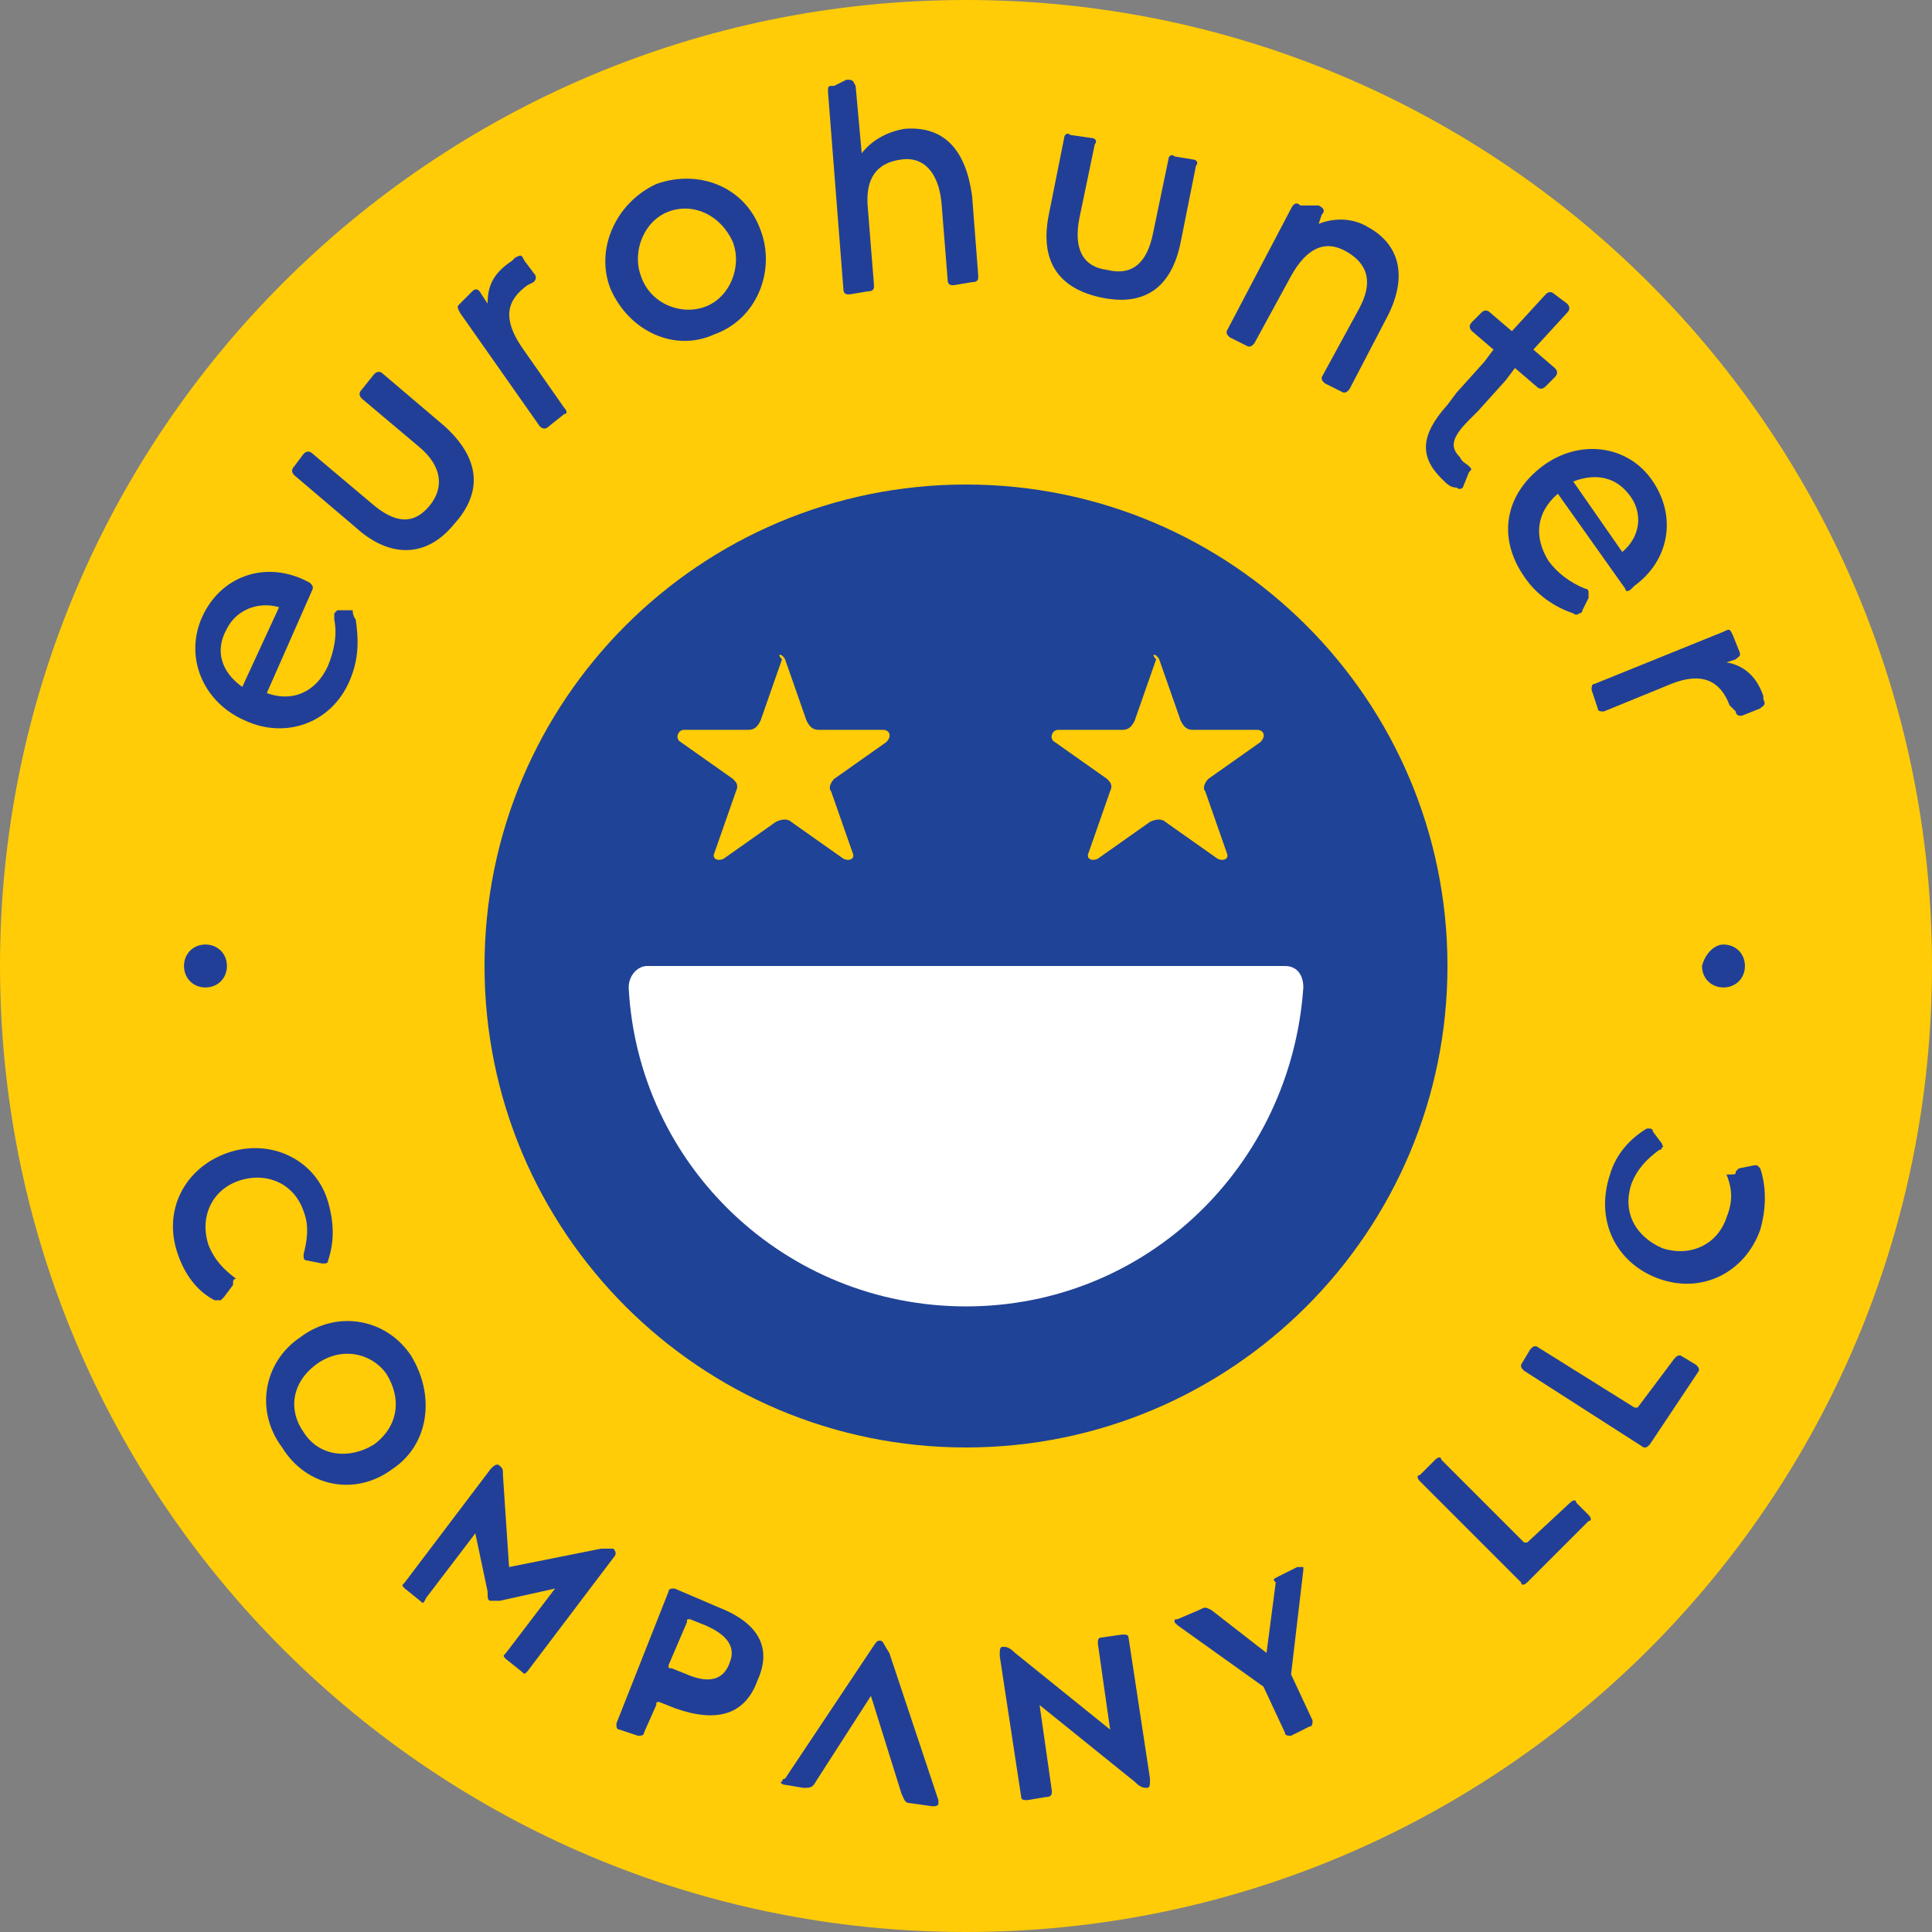 <?xml version="1.0" encoding="UTF-8"?> <svg xmlns="http://www.w3.org/2000/svg" width="200" height="200" viewBox="0 0 200 200" fill="none"><rect x="0" y="0" width="200" height="200" fill="#808080" stroke="none"/> <path d="M100 200C155.228 200 200 155.228 200 100C200 44.772 155.228 0 100 0C44.772 0 0 44.772 0 100C0 155.228 44.772 200 100 200Z" fill="#FFCC07"></path> <path d="M100 149.841C127.527 149.841 149.841 127.526 149.841 99.999C149.841 72.473 127.527 50.158 100 50.158C72.474 50.158 50.159 72.473 50.159 99.999C50.159 127.526 72.474 149.841 100 149.841Z" fill="#1F4396"></path> <path d="M133.016 100C134.286 100 134.921 100.952 134.921 102.222C133.651 120.635 118.73 135.238 100 135.238C81.27 135.238 66.032 120.635 65.08 102.222C65.08 100.952 66.032 100 66.984 100C77.143 100 122.857 100 133.016 100Z" fill="white"></path> <path d="M81.27 68.253L83.493 74.602C83.81 75.237 84.127 75.554 84.762 75.554H91.429C92.064 75.554 92.382 76.189 91.746 76.824L86.35 80.633C86.032 80.951 85.715 81.586 86.032 81.903L88.254 88.253C88.572 88.888 87.937 89.205 87.302 88.888L81.905 85.078C81.588 84.76 80.953 84.76 80.318 85.078L74.921 88.888C74.286 89.205 73.651 88.888 73.969 88.253L76.191 81.903C76.508 81.268 76.191 80.951 75.874 80.633L70.477 76.824C69.842 76.507 70.159 75.554 70.794 75.554H77.461C78.096 75.554 78.413 75.237 78.731 74.602L80.953 68.253C80.318 67.618 80.953 67.618 81.27 68.253Z" fill="#FFCC07"></path> <path d="M120 68.253L122.223 74.602C122.54 75.237 122.857 75.554 123.492 75.554H130.159C130.794 75.554 131.111 76.189 130.477 76.824L125.08 80.633C124.762 80.951 124.445 81.586 124.762 81.903L126.984 88.253C127.302 88.888 126.667 89.205 126.032 88.888L120.635 85.078C120.318 84.76 119.683 84.76 119.048 85.078L113.651 88.888C113.016 89.205 112.381 88.888 112.699 88.253L114.921 81.903C115.238 81.268 114.921 80.951 114.603 80.633L109.207 76.824C108.572 76.507 108.889 75.554 109.524 75.554H116.191C116.826 75.554 117.143 75.237 117.461 74.602L119.683 68.253C119.048 67.618 119.683 67.618 120 68.253Z" fill="#FFCC07"></path> <path d="M36.826 64.126C37.143 66.349 37.143 68.253 36.191 70.476C34.286 74.92 29.524 76.507 25.397 74.603C20.953 72.698 19.048 67.936 20.953 63.809C22.858 59.682 27.302 58.095 31.429 59.999L32.064 60.317C32.381 60.634 32.381 60.634 32.381 60.952L27.619 71.745C30.159 72.698 32.699 71.745 33.969 68.888C34.604 67.301 34.921 65.714 34.604 64.126C34.604 63.809 34.604 63.809 34.604 63.492L34.921 63.174H36.191C36.508 63.174 36.508 63.174 36.508 63.174C36.508 63.809 36.826 64.126 36.826 64.126ZM25.08 71.111L28.889 62.857C26.667 62.222 24.445 63.174 23.492 65.079C22.223 67.301 22.858 69.523 25.08 71.111Z" fill="#223F98"></path> <path d="M31.429 46.984C31.747 46.667 32.064 46.667 32.382 46.984L38.413 52.064C40.953 54.286 42.858 54.286 44.445 52.381C46.032 50.476 45.715 48.254 43.493 46.349L37.461 41.27C37.144 40.953 37.144 40.635 37.461 40.318L38.731 38.73C39.048 38.413 39.366 38.413 39.683 38.73L46.032 44.127C49.525 47.302 50.159 50.794 46.985 54.286C44.128 57.778 40.318 57.778 36.826 54.603L30.477 49.206C30.159 48.889 30.159 48.572 30.477 48.254L31.429 46.984Z" fill="#223F98"></path> <path d="M48.889 30.159C49.207 29.842 49.524 29.842 49.842 30.477L50.477 31.429C50.477 29.524 51.111 28.254 53.016 26.985L53.334 26.667C53.969 26.35 53.969 26.35 54.286 26.985L55.239 28.254C55.556 28.572 55.556 28.889 55.239 29.207L54.604 29.524C52.381 31.111 52.064 33.016 53.969 35.873L58.413 42.223C58.731 42.54 58.731 42.858 58.413 42.858L56.826 44.127C56.508 44.445 56.191 44.445 55.873 44.127L47.619 32.381C47.302 31.746 47.302 31.746 47.619 31.429L48.889 30.159Z" fill="#223F98"></path> <path d="M67.937 19.049C72.382 17.461 77.144 19.366 78.731 23.81C80.318 27.937 78.413 33.017 73.969 34.604C69.842 36.509 65.08 34.287 63.175 29.842C61.588 25.715 63.81 20.953 67.937 19.049ZM69.207 21.906C66.668 22.858 65.398 26.033 66.35 28.572C67.302 31.429 70.477 32.699 73.017 31.747C75.556 30.794 76.826 27.62 75.874 25.08C74.604 22.223 71.747 20.953 69.207 21.906Z" fill="#223F98"></path> <path d="M113.016 14.287C113.334 14.287 113.651 14.604 113.334 14.922L111.746 22.541C111.111 25.715 112.064 27.62 114.603 27.938C117.143 28.573 118.73 27.303 119.365 24.128L120.953 16.509C120.953 16.192 121.27 15.874 121.587 16.192L123.492 16.509C123.81 16.509 124.127 16.826 123.81 17.144L122.222 25.081C121.27 29.842 118.413 31.747 113.968 30.795C109.524 29.842 107.619 26.985 108.572 22.223L110.159 14.287C110.159 13.969 110.476 13.652 110.794 13.969L113.016 14.287Z" fill="#223F98"></path> <path d="M136.508 21.27C137.143 21.587 137.143 21.904 136.826 22.222L136.508 23.174C138.095 22.539 140 22.539 141.588 23.492C145.08 25.396 145.715 28.889 143.492 33.016L139.683 40.317C139.365 40.635 139.365 40.635 139.048 40.635L137.143 39.682C136.826 39.365 136.826 39.365 136.826 39.047L140.635 32.063C142.222 29.206 141.588 27.301 139.365 26.032C137.143 24.762 135.238 25.714 133.651 28.571L129.842 35.555C129.524 35.873 129.524 35.873 129.207 35.873L127.302 34.92C126.984 34.603 126.984 34.603 126.984 34.285L133.651 21.587C133.968 20.952 134.286 20.952 134.603 21.27H136.508Z" fill="#223F98"></path> <path d="M87.619 8.254C88.254 8.254 88.254 8.254 88.572 8.889L89.206 15.873C90.159 14.604 91.746 13.651 93.651 13.334C97.778 13.016 100 15.556 100.635 20.318L101.27 28.572C101.27 28.889 101.27 29.207 100.635 29.207L98.73 29.524C98.413 29.524 98.095 29.524 98.095 28.889L97.46 20.953C97.143 17.778 95.556 16.191 93.333 16.508C90.794 16.826 89.524 18.413 89.841 21.588L90.476 29.524C90.476 29.842 90.476 30.159 89.841 30.159L87.937 30.477C87.619 30.477 87.302 30.477 87.302 29.842L85.714 9.524C85.714 8.889 85.714 8.889 86.349 8.889L87.619 8.254Z" fill="#223F98"></path> <path d="M162.858 63.492C160.953 62.857 159.048 61.587 157.778 59.682C154.921 55.555 155.873 51.111 159.683 48.254C163.492 45.397 168.572 46.031 171.112 49.841C173.651 53.651 172.699 58.095 169.207 60.635L168.889 60.952C168.572 61.27 168.254 61.27 168.254 60.952L161.27 51.111C159.048 53.016 158.731 55.555 160.318 58.095C161.27 59.365 162.54 60.317 164.127 60.952C164.445 60.952 164.445 61.27 164.445 61.27C164.445 61.27 164.445 61.587 164.445 61.904L163.81 63.174C163.81 63.492 163.493 63.492 163.493 63.492C163.175 63.809 162.858 63.492 162.858 63.492ZM162.858 49.841L167.937 57.142C169.842 55.555 170.159 53.016 168.572 51.111C167.302 49.523 165.397 48.889 162.858 49.841Z" fill="#223F98"></path> <path d="M180.001 67.301C180.318 67.936 180.001 67.936 179.683 68.254L178.731 68.571C180.635 68.889 181.905 70.158 182.54 72.063V72.381C182.858 73.016 182.54 73.016 182.223 73.333L180.635 73.968C180.001 74.285 179.683 73.968 179.683 73.65L179.048 73.016C178.096 70.476 176.191 69.523 173.016 70.793L166.032 73.65C165.715 73.65 165.397 73.65 165.397 73.333L164.762 71.428C164.762 71.111 164.762 70.793 165.08 70.793L178.413 65.397C179.048 65.079 179.048 65.079 179.366 65.714L180.001 67.301Z" fill="#223F98"></path> <path d="M152.064 48.889C152.382 48.571 152.382 48.571 152.064 48.254C151.747 47.936 151.429 47.936 151.112 47.301C150.159 46.349 150.159 45.397 152.064 43.492L153.017 42.539L155.874 39.365L156.826 38.095L159.048 40C159.366 40.317 159.683 40.317 160.001 40L160.953 39.047C161.271 38.73 161.271 38.412 160.953 38.095L158.731 36.19L162.223 32.381C162.54 32.063 162.54 31.746 162.223 31.428L160.953 30.476C160.636 30.158 160.318 30.158 160.001 30.476L156.509 34.285L154.286 32.381C153.969 32.063 153.651 32.063 153.334 32.381L152.382 33.333C152.064 33.651 152.064 33.968 152.382 34.285L154.604 36.19L153.652 37.46L150.794 40.635L149.842 41.904C146.985 45.079 146.985 47.301 149.207 49.523C149.842 50.158 150.159 50.476 150.794 50.476C151.112 50.793 151.429 50.476 151.429 50.476L152.064 48.889Z" fill="#223F98"></path> <path d="M21.27 102.222C20 102.222 19.048 101.269 19.048 100C19.048 98.73 20 97.777 21.27 97.777C22.54 97.777 23.492 98.73 23.492 100C23.492 101.269 22.54 102.222 21.27 102.222Z" fill="#223F98"></path> <path d="M24.127 132.697V133.015L23.175 134.285L22.857 134.602C22.857 134.602 22.54 134.602 22.222 134.602C20.317 133.65 19.048 131.745 18.413 129.84C16.826 125.396 19.048 120.951 23.492 119.364C27.937 117.777 32.699 119.999 33.968 124.443C34.603 126.666 34.603 128.57 33.968 130.475C33.968 130.793 33.651 130.793 33.651 130.793H33.333L31.746 130.475C31.429 130.475 31.429 130.158 31.429 130.158V129.84C31.746 128.57 32.064 126.983 31.429 125.396C30.476 122.539 27.619 121.269 24.762 122.221C21.905 123.173 20.635 126.031 21.587 128.888C22.222 130.475 23.175 131.427 24.445 132.38C24.127 132.38 24.127 132.697 24.127 132.697Z" fill="#223F98"></path> <path d="M40.635 152.064C36.826 154.921 31.746 153.968 29.207 149.841C26.349 146.032 27.302 140.952 31.111 138.413C34.921 135.556 40 136.508 42.54 140.318C45.08 144.444 44.445 149.524 40.635 152.064ZM38.73 149.524C41.27 147.619 41.588 144.762 40 142.222C38.413 140 35.238 139.365 32.699 141.27C30.159 143.175 29.842 146.032 31.429 148.254C33.016 150.794 36.191 151.111 38.73 149.524Z" fill="#223F98"></path> <path d="M43.492 165.714L41.905 164.444C41.587 164.126 41.587 164.126 41.905 163.809L50.794 152.063C51.111 151.745 51.429 151.428 51.746 151.745C52.064 152.063 52.064 152.063 52.064 152.698L52.699 162.221L62.222 160.317C62.857 160.317 63.175 160.317 63.492 160.317C63.81 160.634 63.81 160.952 63.492 161.269L54.603 173.015C54.286 173.333 54.286 173.333 53.968 173.015L52.381 171.745C52.064 171.428 52.064 171.428 52.381 171.11L57.46 164.444L51.746 165.714C51.111 165.714 50.794 165.714 50.794 165.714C50.476 165.714 50.476 165.396 50.476 164.761L49.206 158.729L44.127 165.396C43.81 166.031 43.81 166.031 43.492 165.714Z" fill="#223F98"></path> <path d="M66.667 179.364C66.667 179.682 66.35 179.682 66.032 179.682L64.127 179.047C63.81 179.047 63.81 178.73 63.81 178.412L69.207 164.761C69.207 164.444 69.524 164.444 69.842 164.444L74.286 166.349C78.413 167.936 80.001 170.476 78.413 173.968C77.143 177.46 74.286 178.412 69.842 176.825L68.254 176.19C67.937 176.19 67.937 176.19 67.937 176.507L66.667 179.364ZM69.207 172.38C69.207 172.698 69.207 172.698 69.524 172.698L71.112 173.333C73.334 174.285 74.921 173.968 75.556 172.063C76.191 170.476 75.239 169.206 73.016 168.253L71.429 167.618C71.112 167.618 71.112 167.618 71.112 167.936L69.207 172.38Z" fill="#223F98"></path> <path d="M83.174 185.079L81.27 184.762C80.952 184.762 80.635 184.444 80.952 184.444C80.952 184.444 80.952 184.127 81.27 184.127L90.159 170.794C90.794 169.841 90.794 169.841 91.111 169.841C91.428 169.841 91.428 170.159 92.063 171.111L97.143 186.349C97.143 186.667 97.143 186.667 97.143 186.667C97.143 186.984 96.825 186.984 96.508 186.984L94.286 186.667C93.651 186.667 93.651 186.349 93.333 185.714L90.159 175.556L84.444 184.444C84.127 185.079 83.809 185.079 83.174 185.079Z" fill="#223F98"></path> <path d="M116.191 169.206C116.508 169.206 116.826 169.206 116.826 169.523L119.048 184.126C119.048 184.761 119.048 185.079 118.731 185.079C118.413 185.079 118.096 185.079 117.461 184.444L107.619 176.507L108.889 185.396C108.889 185.714 108.889 186.031 108.254 186.031L106.35 186.348C106.032 186.348 105.715 186.348 105.715 186.031L103.492 171.428C103.492 170.793 103.492 170.475 103.81 170.475C104.127 170.475 104.445 170.475 105.08 171.11L114.921 179.047L113.651 170.158C113.651 169.84 113.651 169.523 113.969 169.523L116.191 169.206Z" fill="#223F98"></path> <path d="M132.381 163.174L134.286 162.221C134.604 162.221 134.604 162.221 134.921 162.221V162.539L133.651 173.332L135.873 178.094C135.873 178.412 135.873 178.729 135.556 178.729L133.651 179.682C133.334 179.682 133.016 179.682 133.016 179.364L130.794 174.602L121.905 168.253L121.588 167.935C121.588 167.618 121.588 167.618 121.905 167.618L124.127 166.666C124.762 166.348 124.762 166.348 125.397 166.666L131.111 171.11L132.064 163.808C131.746 163.491 131.746 163.491 132.381 163.174Z" fill="#223F98"></path> <path d="M162.54 155.555C162.858 155.238 163.175 155.238 163.175 155.555L164.445 156.825C164.762 157.142 164.762 157.46 164.445 157.46L158.096 163.809C157.778 164.127 157.461 164.127 157.461 163.809L146.985 153.333C146.667 153.015 146.667 152.698 146.985 152.698L148.572 151.111C148.889 150.793 149.207 150.793 149.207 151.111L157.778 159.682H158.096L162.54 155.555Z" fill="#223F98"></path> <path d="M173.334 140.635C173.651 140.317 173.651 140.317 173.969 140.317L175.556 141.27C175.873 141.587 175.873 141.587 175.873 141.904L170.794 149.523C170.477 149.841 170.477 149.841 170.159 149.841L157.778 141.904C157.461 141.587 157.461 141.587 157.461 141.27L158.413 139.682C158.731 139.365 158.731 139.365 159.048 139.365L169.207 145.714C169.524 145.714 169.524 145.714 169.524 145.714L173.334 140.635Z" fill="#223F98"></path> <path d="M179.683 121.269L180 120.952L181.587 120.634H181.905L182.222 120.952C182.857 122.856 182.857 125.079 182.222 127.301C180.635 131.745 176.19 133.968 171.746 132.38C167.302 130.793 165.079 126.349 166.667 121.587C167.302 119.364 168.889 117.777 170.476 116.825C170.794 116.825 170.794 116.825 170.794 116.825C170.794 116.825 171.111 116.825 171.111 117.142L172.064 118.412C172.064 118.729 172.381 118.729 172.064 118.729C172.064 118.729 172.063 119.047 171.746 119.047C170.476 119.999 169.524 120.952 168.889 122.539C167.937 125.396 169.206 127.936 172.064 129.206C174.921 130.158 177.778 128.888 178.73 126.031C179.365 124.444 179.365 123.174 178.73 121.587C179.683 121.587 179.683 121.587 179.683 121.269Z" fill="#223F98"></path> <path d="M178.413 97.777C179.683 97.777 180.635 98.73 180.635 100C180.635 101.269 179.683 102.222 178.413 102.222C177.143 102.222 176.191 101.269 176.191 100C176.508 98.73 177.461 97.777 178.413 97.777Z" fill="#223F98"></path> </svg> 